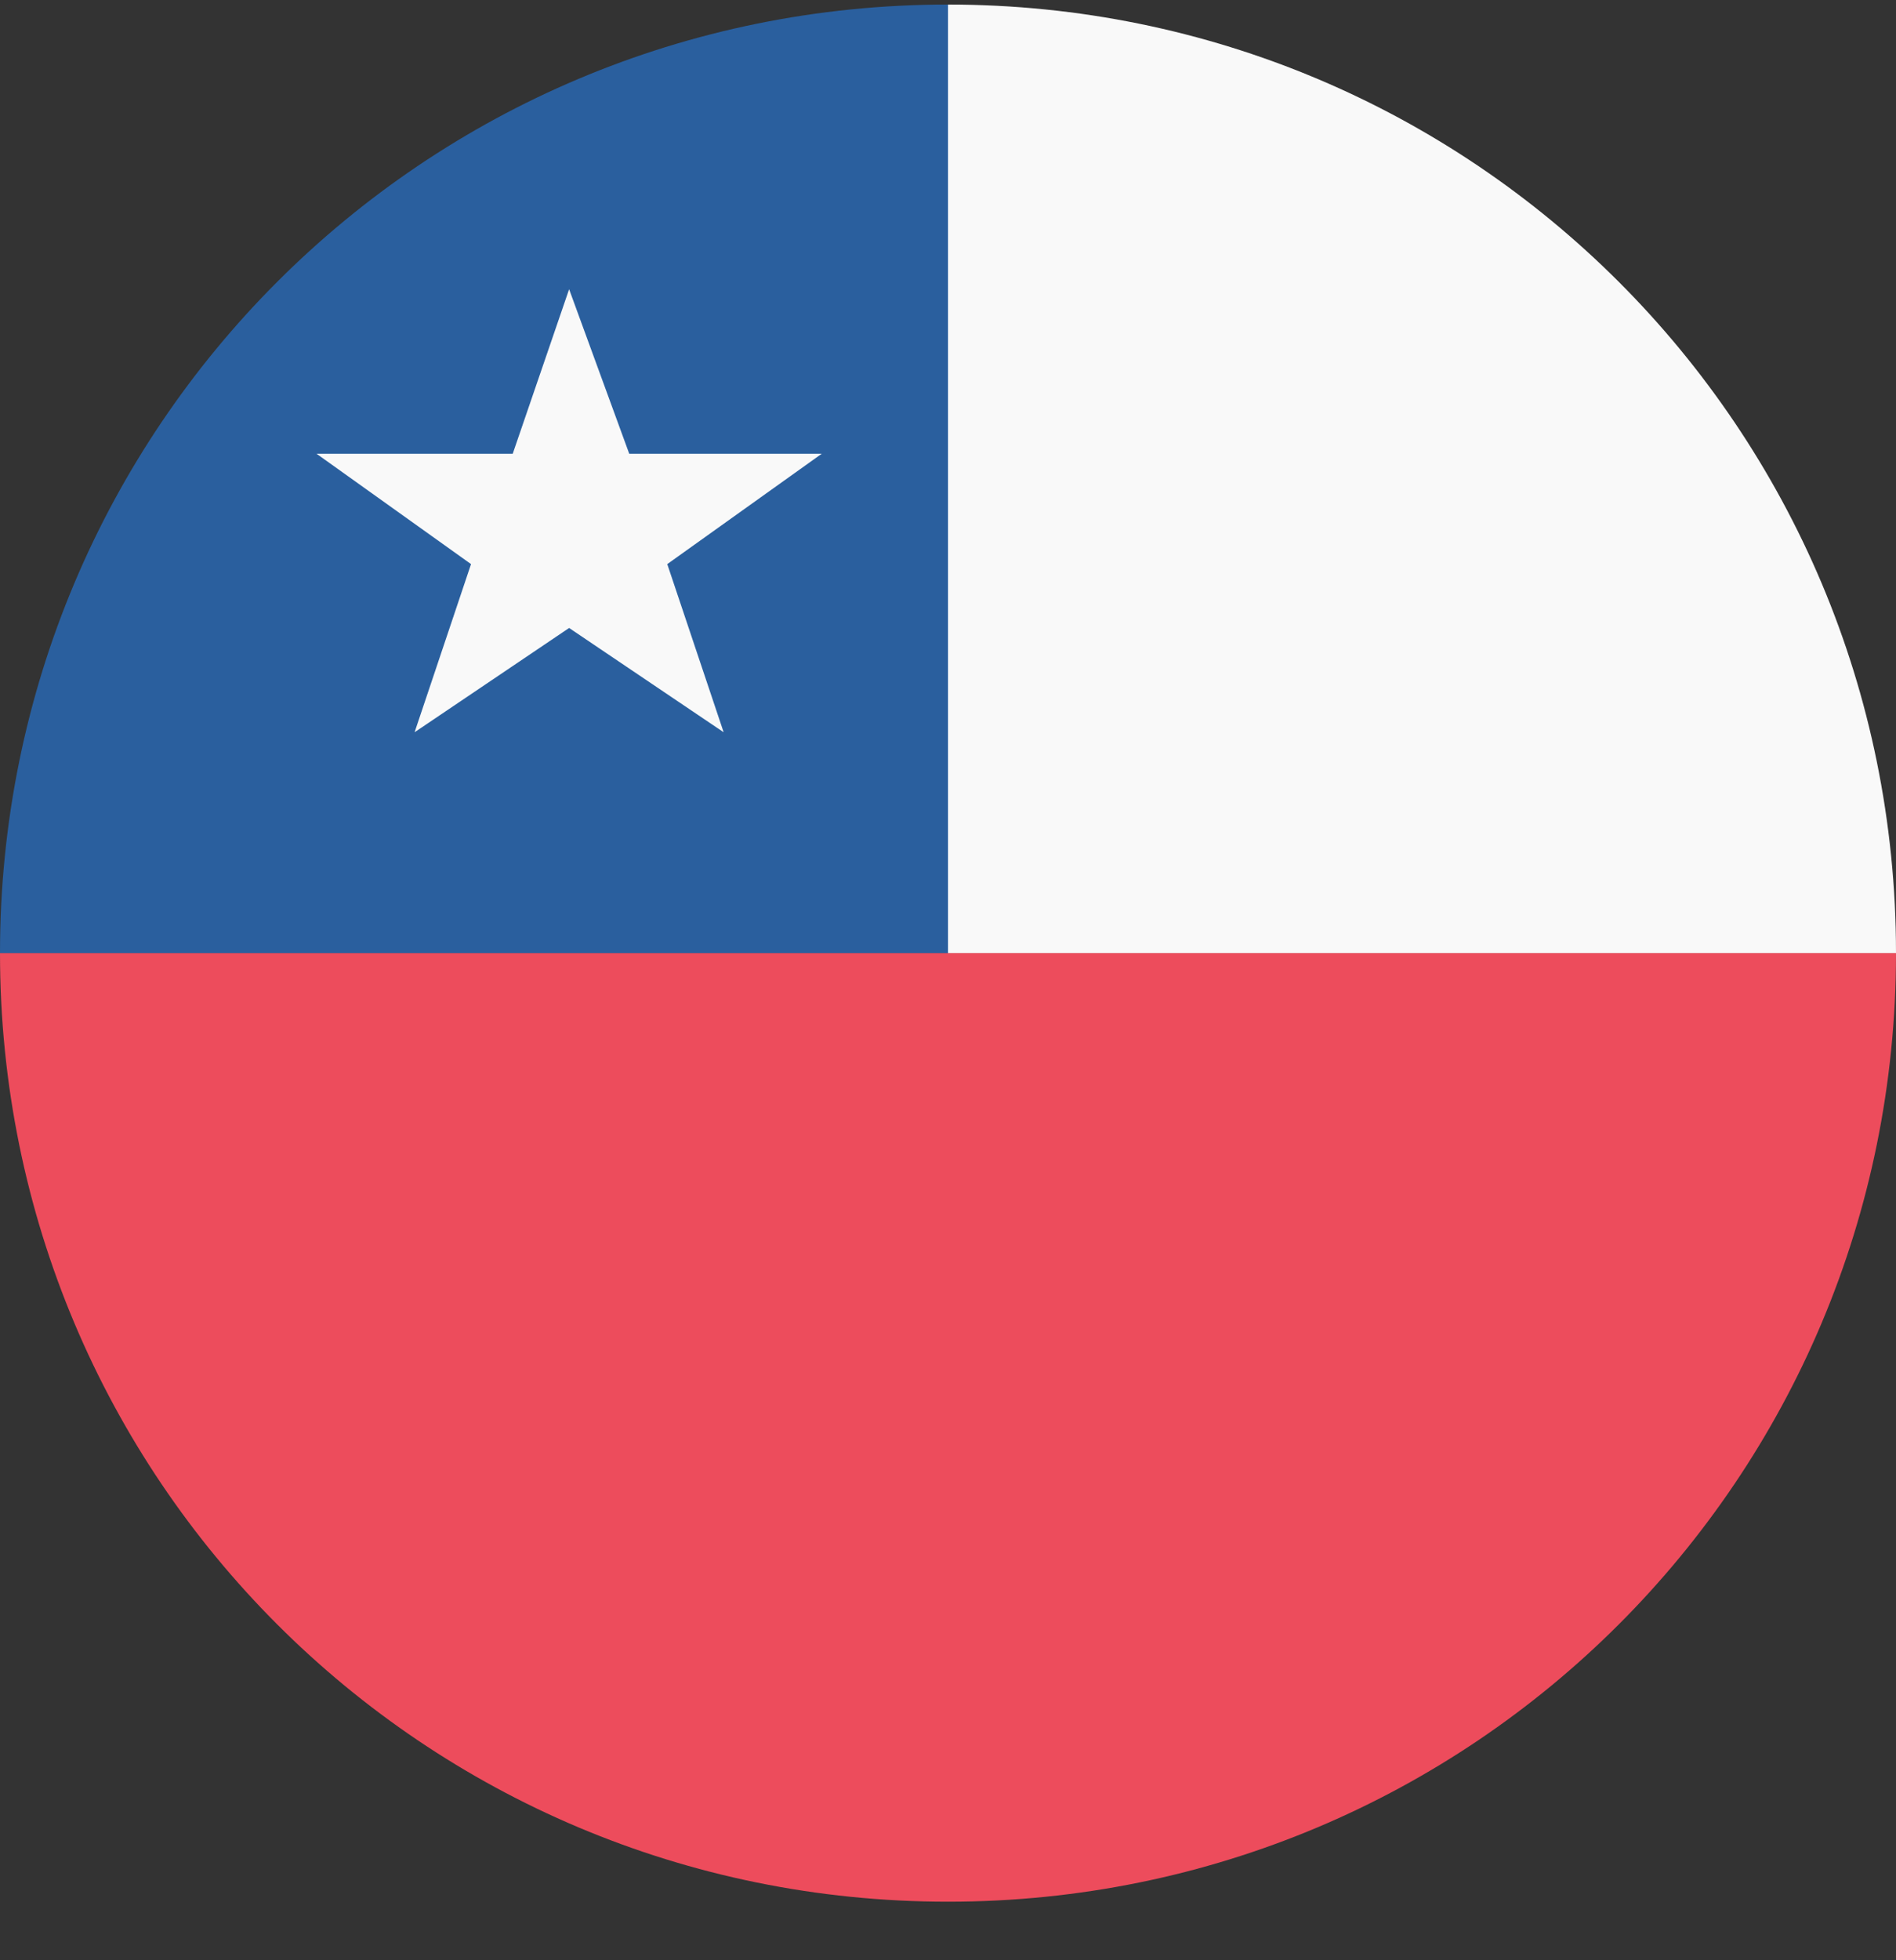 <svg width="30" height="31" viewBox="0 0 30 31" fill="none" xmlns="http://www.w3.org/2000/svg">
<rect x="0" y="0" width="30" height="31" fill="#333333" stroke="none"/>
<path d="M0 15.073C0 23.379 6.695 30.074 15 30.074C23.305 30.074 30 23.379 30 15.073H0Z" fill="#ED4C5C"/>
<path d="M15 0.072C23.305 0.072 30 6.767 30 15.073H15V0.072Z" fill="#F9F9F9"/>
<path d="M15 0.072C6.695 0.072 0 6.767 0 15.073H15V0.072Z" fill="#2A5F9E"/>
<path d="M9.005 9.931L11.45 11.58L10.558 8.921L13.003 7.175H9.956L9.005 4.574L8.113 7.175H5.008L7.453 8.921L6.56 11.58L9.005 9.931Z" fill="#F9F9F9"/>
</svg>
